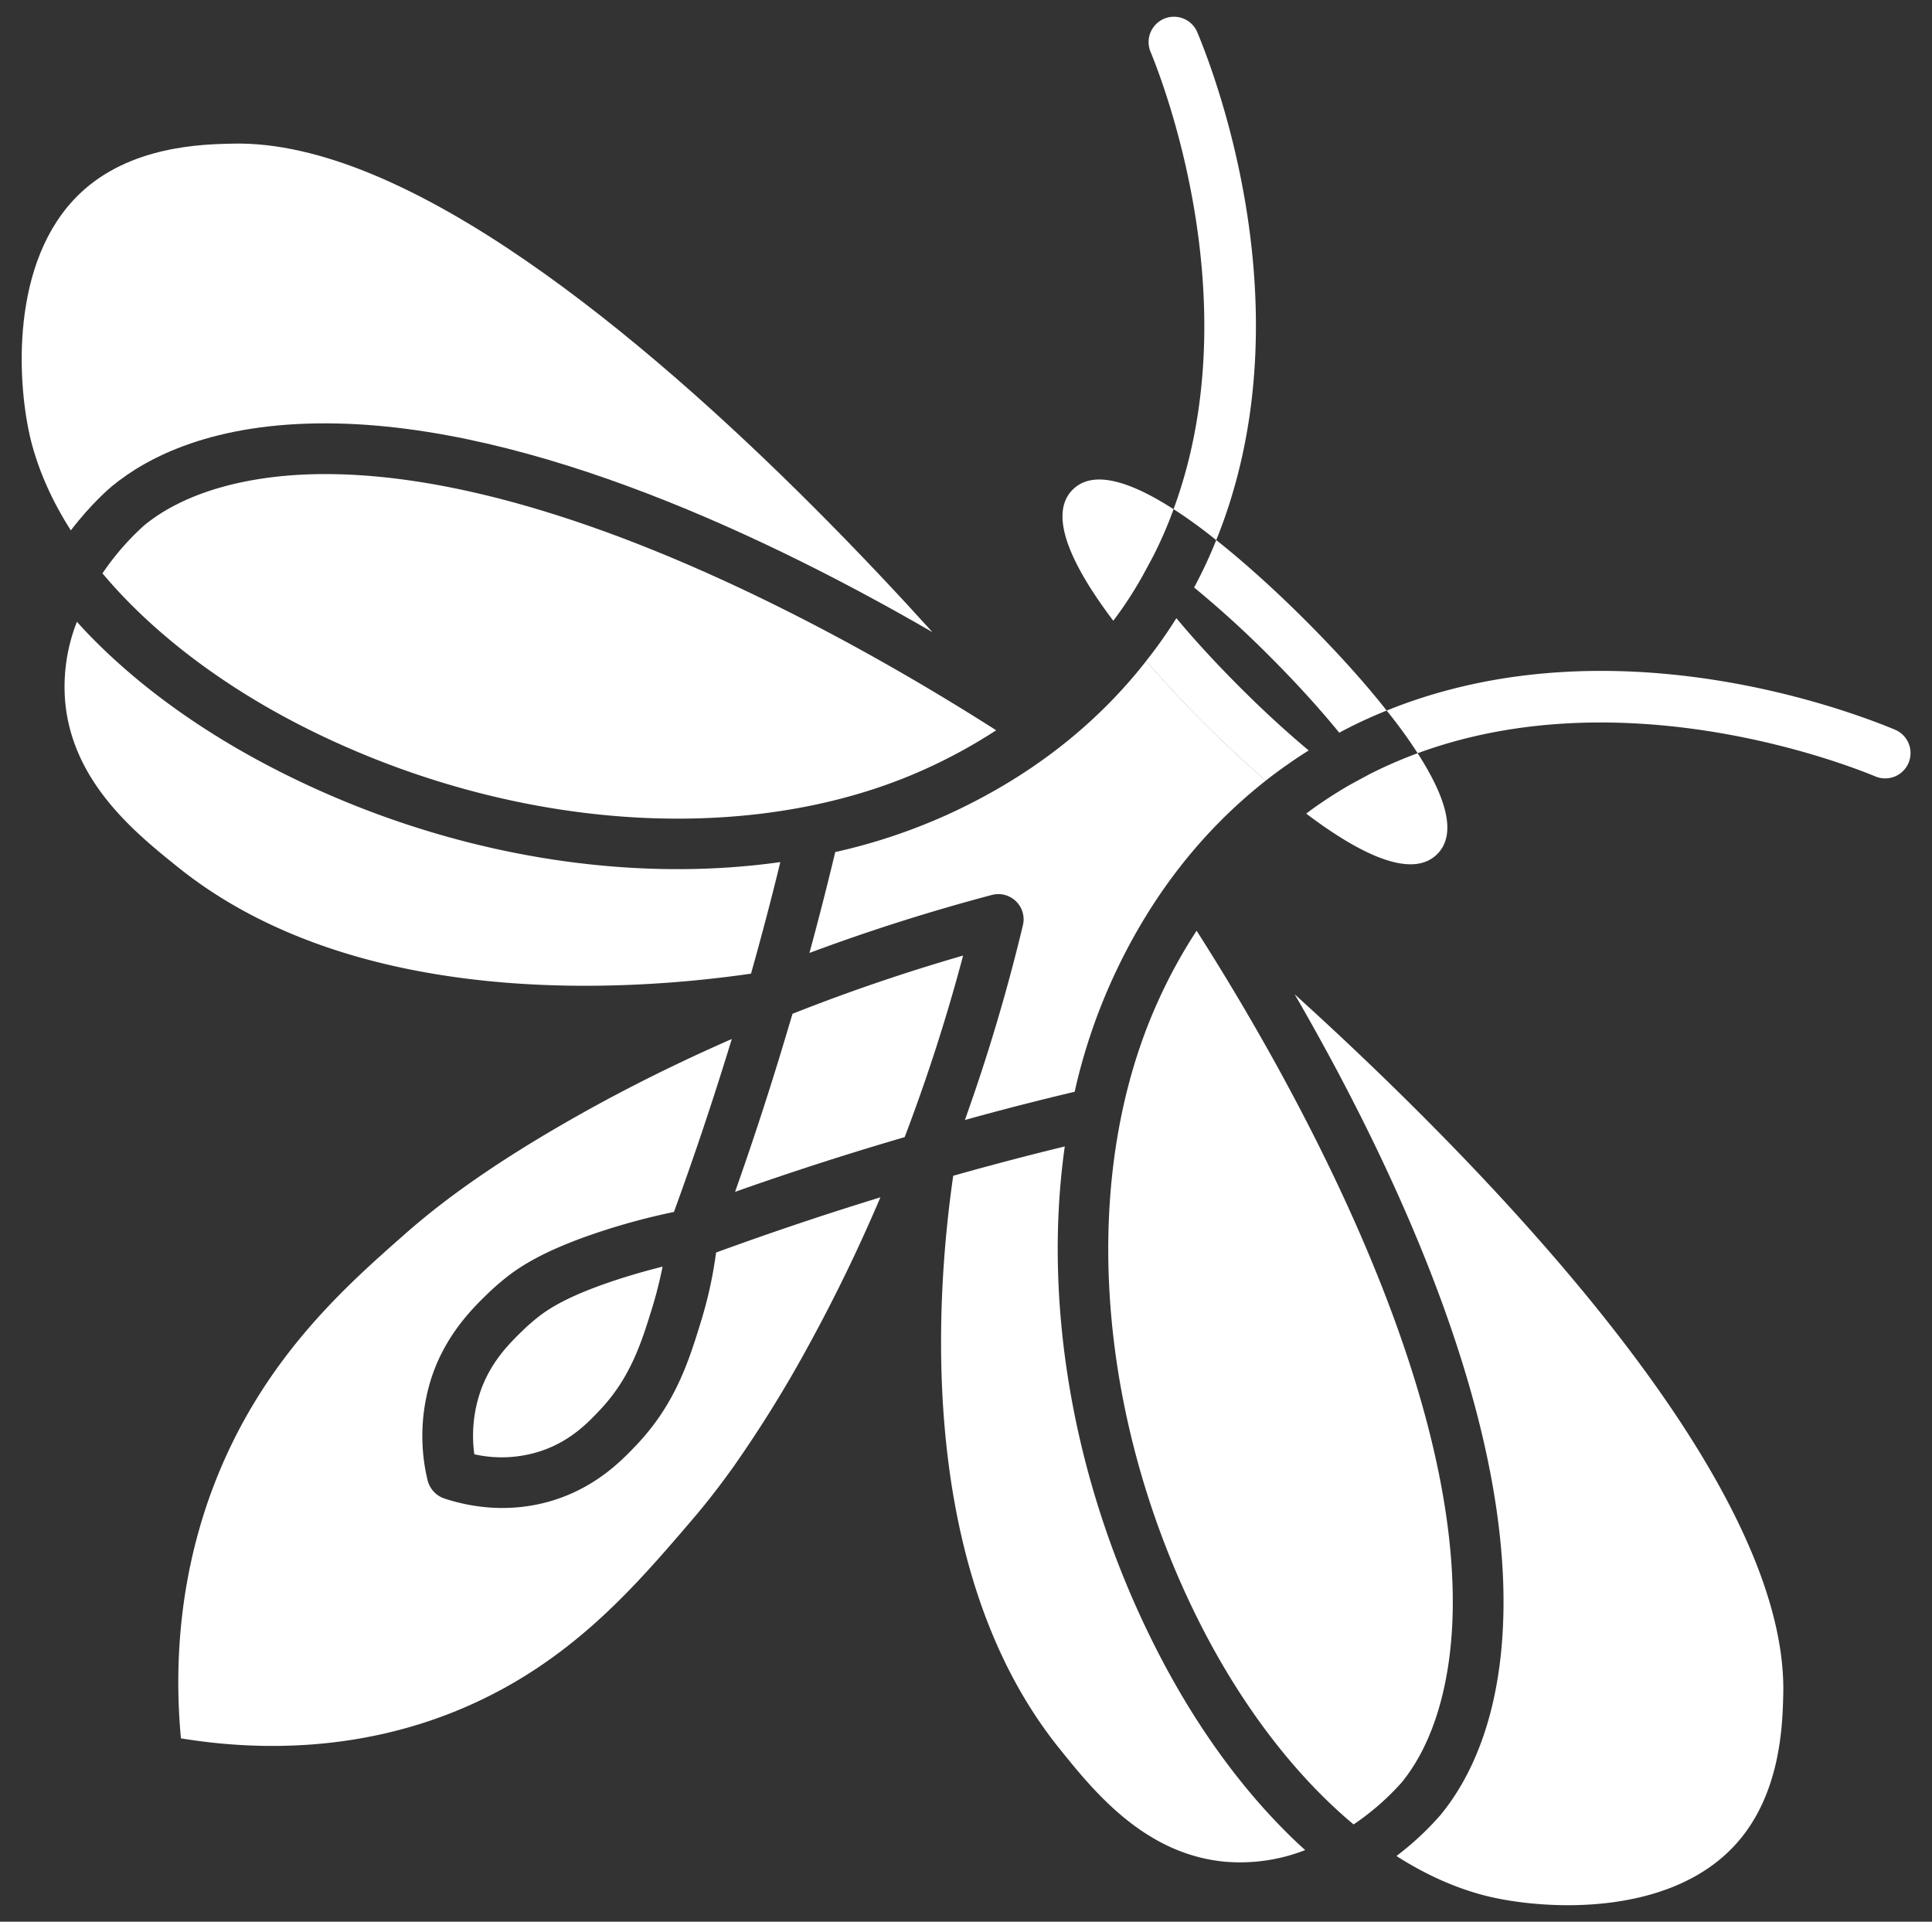<?xml version="1.0" encoding="UTF-8"?> <svg xmlns="http://www.w3.org/2000/svg" id="Слой_1" data-name="Слой 1" viewBox="0 0 1099.81 1093.92"><rect x="0" y="0" width="1099.81" height="1093.92" fill="#333333" stroke="none"/><defs><style>.cls-1{fill:#fff;}</style></defs><path class="cls-1" d="M611.76,621.48q-31.29,7.41-62.48,16.06a1062.16,1062.16,0,0,0,33-110.79,14.31,14.31,0,0,0-3.78-13.56l-.1-.1a14.42,14.42,0,0,0-13.82-3.63q-53.32,14.16-103.8,33,7.8-28.61,14.69-57.43a327,327,0,0,0,63-20.91c46.47-21,84.78-50.5,114-87.84,12,13.88,24,26.37,32.9,35.25s21.32,20.81,35.19,32.85c-37.29,29.33-66.77,67.58-87.78,114A327,327,0,0,0,611.76,621.48Z"></path><path class="cls-1" d="M743,1053.15a101.82,101.82,0,0,1-45.6,6.63c-46.21-4.28-75.18-40.6-94.77-65-80.64-100.74-70.24-254.58-60-325.48,21-5.92,42.23-11.53,63.5-16.68-12.34,87.63,3.93,186.84,47.44,276.67,21.83,45.19,48.51,83.5,78.24,113.23C735.46,1046.22,739.23,1049.79,743,1053.15Z"></path><path class="cls-1" d="M427.52,554.25c-70.85,10.25-224.74,20.6-325.88-60.34-24-19.28-60.3-48.26-64.53-94.42a100.84,100.84,0,0,1,6.68-45.55c3.37,3.78,6.84,7.45,10.51,11.12,29.74,29.74,68.1,56.47,113.29,78.3,89.82,43.51,189,59.73,276.61,47.38C439.05,512,433.44,533.23,427.52,554.25Z"></path><path class="cls-1" d="M705.72,391.13c-14.28-14.29-26.27-27.5-36.06-39.23-2.4,3.83-4.95,7.7-7.6,11.48-3.12,4.44-6.28,8.72-9.64,12.9,12,13.88,24,26.37,32.9,35.25s21.32,20.81,35.19,32.85c4.23-3.32,8.52-6.48,13-9.59,3.77-2.65,7.65-5.2,11.47-7.6C733.21,417.39,720,405.41,705.72,391.13Zm37.69-37.7c-12.14-12.14-31-30.14-51.06-46a263.29,263.29,0,0,1-12.59,27A582.32,582.32,0,0,1,723,373.83c15.91,15.92,29,30.51,39.38,43.26a260.17,260.17,0,0,1,27-12.6C773.56,384.39,755.55,365.57,743.41,353.43Zm-73.75-1.53c-2.4,3.83-4.95,7.7-7.6,11.48-3.12,4.44-6.28,8.72-9.64,12.9,12,13.88,24,26.37,32.9,35.25s21.32,20.81,35.19,32.85c4.23-3.32,8.52-6.48,13-9.59,3.77-2.65,7.65-5.2,11.47-7.6-11.73-9.8-24.94-21.78-39.22-36.06S679.45,363.63,669.66,351.9Zm-18.93-24.64a177.88,177.88,0,0,1-13.67-22.13,159.59,159.59,0,0,1,19.28,11.73,235.51,235.51,0,0,0,11.73-27c-23.46-15.1-45.49-23.06-57.43-11.12-14.84,14.84.92,45.29,23.11,74.62,1.58-2.09,3.16-4.29,4.69-6.43A220.54,220.54,0,0,0,650.73,327.26Zm55,63.87c-14.28-14.29-26.27-27.5-36.06-39.23-2.4,3.83-4.95,7.7-7.6,11.48-3.12,4.44-6.28,8.72-9.64,12.9,12,13.88,24,26.37,32.9,35.25s21.32,20.81,35.19,32.85c4.23-3.32,8.52-6.48,13-9.59,3.77-2.65,7.65-5.2,11.47-7.6C733.21,417.39,720,405.41,705.72,391.13ZM807,428.77a261.76,261.76,0,0,0-27,11.73,160.9,160.9,0,0,1,11.73,19.28,176.18,176.18,0,0,1-22.14-13.67C763,449.84,756.42,454,750,458.46c-2.19,1.47-4.33,3.11-6.42,4.69,29.33,22.19,59.78,37.85,74.57,23.05C830.07,474.27,822.12,452.23,807,428.77Z"></path><path class="cls-1" d="M692.35,307.47a279.7,279.7,0,0,0-24.28-17.64C711.33,172.2,661.6,45.55,654.91,29.38a14.43,14.43,0,0,1,26.63-11.12C693.58,47.13,743.46,181.28,692.35,307.47Z"></path><path class="cls-1" d="M63.69,276.82c-1.08.86-11.69,9.84-23.37,25.09C29.61,285.18,22,268,17.63,250.85,9.72,219,5.28,148.64,45.37,110.28,73.84,83,115,82.12,132.55,81.76c99.72-2.29,234,110.28,330.32,206.59,25.86,25.86,49,50.54,67.94,71.51C440.17,307.37,303.73,241.72,187,241,121.48,240.55,83.73,260.24,63.69,276.82Z"></path><path class="cls-1" d="M567.08,415.71a301.75,301.75,0,0,1-40.5,22.14c-97,43.87-229.79,36.06-346.49-20.46-50.71-24.58-92.63-56.31-121.76-91a148.54,148.54,0,0,1,23.72-27.29c23.21-19.13,60.39-29.48,104.72-29.23C321.58,270.7,487.25,364.75,567.08,415.71Z"></path><path class="cls-1" d="M1067.46,441.93c-16.17-6.68-142.82-56.41-260.44-13.16a279.28,279.28,0,0,0-17.65-24.28c126.19-51.11,260.39-1.17,289.21,10.81a14.43,14.43,0,1,1-11.12,26.63Z"></path><path class="cls-1" d="M986.57,1051.47c-38.31,40.14-108.65,35.71-140.58,27.75-17.19-4.34-34.33-12-51.06-22.7a164.45,164.45,0,0,0,25.1-23.36c16.57-20.05,36.26-57.79,35.86-123.29C855.17,793.17,789.52,656.62,737,566c99.16,89.77,281,271.77,278.14,398.32C1014.72,981.9,1013.8,1023,986.57,1051.47Z"></path><path class="cls-1" d="M770.55,1038.56c-34.79-29.07-66.46-71-91.1-121.8C623,800.1,615.18,667.33,659.05,570.32a292.7,292.7,0,0,1,22.13-40.5c51,79.87,145,245.49,145.83,380.26.31,44.37-10.1,81.51-29.22,104.72A146.75,146.75,0,0,1,770.55,1038.56Z"></path><path class="cls-1" d="M515,647.29c-6.63,1.93-13.21,3.92-19.79,5.91-25.66,7.81-51.37,16.27-76.77,25.25,9-25.4,17.45-51.11,25.3-76.71,2.5-8.22,4.95-16.38,7.4-24.64q47.13-18.68,97.12-33.16A1036.24,1036.24,0,0,1,515,647.29Z"></path><path class="cls-1" d="M264,972.15c-60.13,25.76-119.15,24.28-161,17.4-3.77-40.09-1.94-96.61,23.26-155.17,27.65-64.27,71.41-102.93,103.34-131.09,16.63-14.69,45.2-37.85,100.69-69,27.7-15.56,56.57-29.84,86.31-42.85-.21.62-.36,1.18-.56,1.79-9.9,32.34-20.76,64.83-32.39,96.66-12.5,2.6-25,5.86-37,9.64-34.54,10.86-49.63,20.76-57.95,27.24a142,142,0,0,0-11.12,9.69c-8.21,8-23.61,22.9-31.78,47.28a107.94,107.94,0,0,0-2.39,58.92,15,15,0,0,0,3.87,6.83,14.47,14.47,0,0,0,5.67,3.52c13.87,4.59,35.39,8.57,59.67,1.74,21.53-6.13,35.76-18.11,44.84-27.19,2.19-2.2,4.08-4.19,5.71-5.92,21.73-23.26,29.28-47.95,36-69.83A239.2,239.2,0,0,0,407.63,713c30.86-11.27,62.23-21.83,93.55-31.42q-18.36,43.16-40.4,83.45a713.14,713.14,0,0,1-43.41,70.14c-11.78,16.47-20.4,26.52-24.69,31.52C360.7,904,324.39,946.29,264,972.15Z"></path><path class="cls-1" d="M304.8,826.94a71.29,71.29,0,0,1-34.79.91A78.05,78.05,0,0,1,273.17,793c5.92-17.75,17.14-28.56,24.54-35.75,2.8-2.71,5.76-5.26,8.77-7.65,6.53-5.1,18.77-13,48.87-22.45,7.14-2.24,14.48-4.28,21.83-6.12-1.53,7.55-3.37,15.1-5.61,22.44-6.07,19.75-12.3,40.15-29.48,58.56C334.79,809.8,323.77,821.63,304.8,826.94Z"></path><polygon class="cls-1" points="779.99 440.5 769.58 446.11 792.84 467.19 807.22 461.92 779.99 440.5"></polygon><path class="cls-1" d="M656.34,316.86l-5.61,10.4-6.86,4.47L628,310.23l4.42-10.89s9.83-1.52,11.62-.62S656.34,316.86,656.34,316.86Z"></path></svg> 